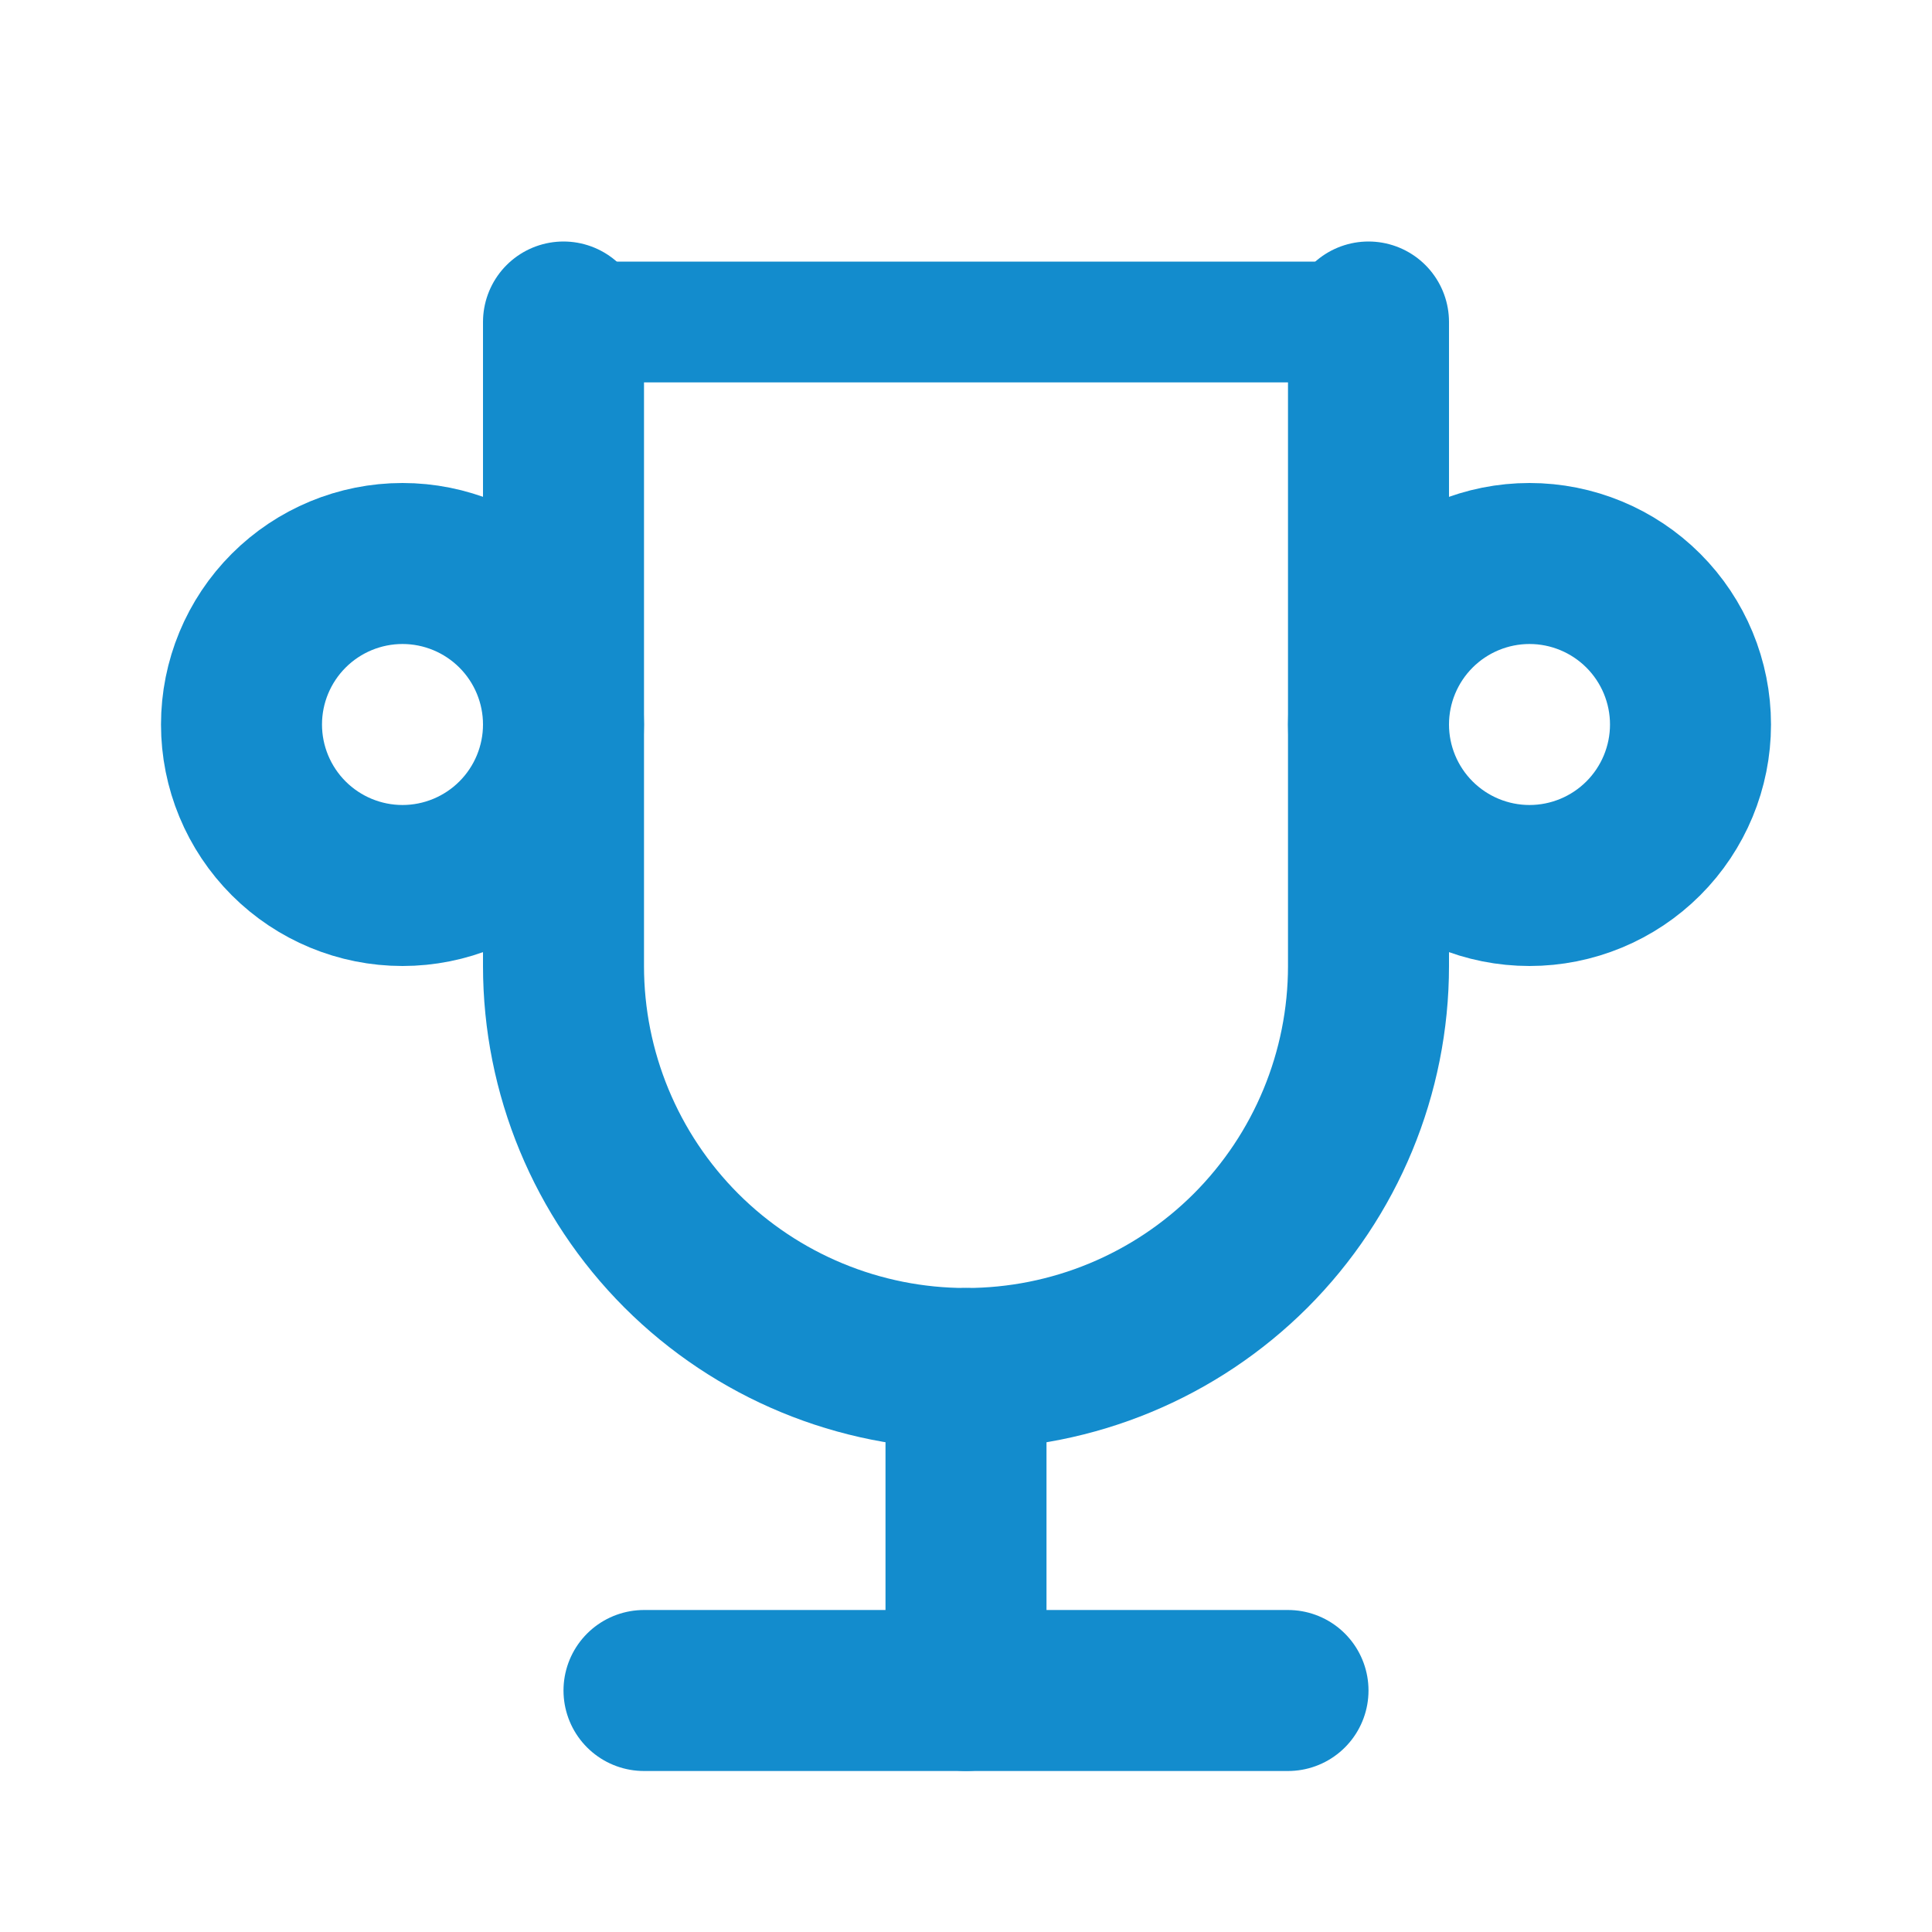 <svg width="24" height="24" viewBox="0 0 24 24" fill="none" xmlns="http://www.w3.org/2000/svg">
<g clip-path="url(#clip0_139_338)">
<path d="M8 21H16" stroke="#138CCD" stroke-width="2" stroke-linecap="round" stroke-linejoin="round"/>
<path d="M12 17V21" stroke="#138CCD" stroke-width="2" stroke-linecap="round" stroke-linejoin="round"/>
<path d="M7 4H17" stroke="#138CCD" stroke-width="1.5" stroke-linecap="round" stroke-linejoin="round"/>
<path d="M17 4V12C17 13.326 16.473 14.598 15.536 15.536C14.598 16.473 13.326 17 12 17C10.674 17 9.402 16.473 8.464 15.536C7.527 14.598 7 13.326 7 12V4" stroke="#138CCD" stroke-width="2" stroke-linecap="round" stroke-linejoin="round"/>
<path d="M3 9C3 9.53 3.211 10.039 3.586 10.414C3.961 10.789 4.47 11 5 11C5.53 11 6.039 10.789 6.414 10.414C6.789 10.039 7 9.53 7 9C7 8.47 6.789 7.961 6.414 7.586C6.039 7.211 5.53 7 5 7C4.47 7 3.961 7.211 3.586 7.586C3.211 7.961 3 8.47 3 9Z" stroke="#138CCD" stroke-width="2" stroke-linecap="round" stroke-linejoin="round"/>
<path d="M17 9C17 9.53 17.211 10.039 17.586 10.414C17.961 10.789 18.47 11 19 11C19.53 11 20.039 10.789 20.414 10.414C20.789 10.039 21 9.53 21 9C21 8.47 20.789 7.961 20.414 7.586C20.039 7.211 19.53 7 19 7C18.47 7 17.961 7.211 17.586 7.586C17.211 7.961 17 8.47 17 9Z" stroke="#138CCD" stroke-width="2" stroke-linecap="round" stroke-linejoin="round"/>
</g>
<defs>
<clipPath id="clip0_139_338">
<rect width="24" height="24" fill="white"/>
</clipPath>
</defs>
</svg>
